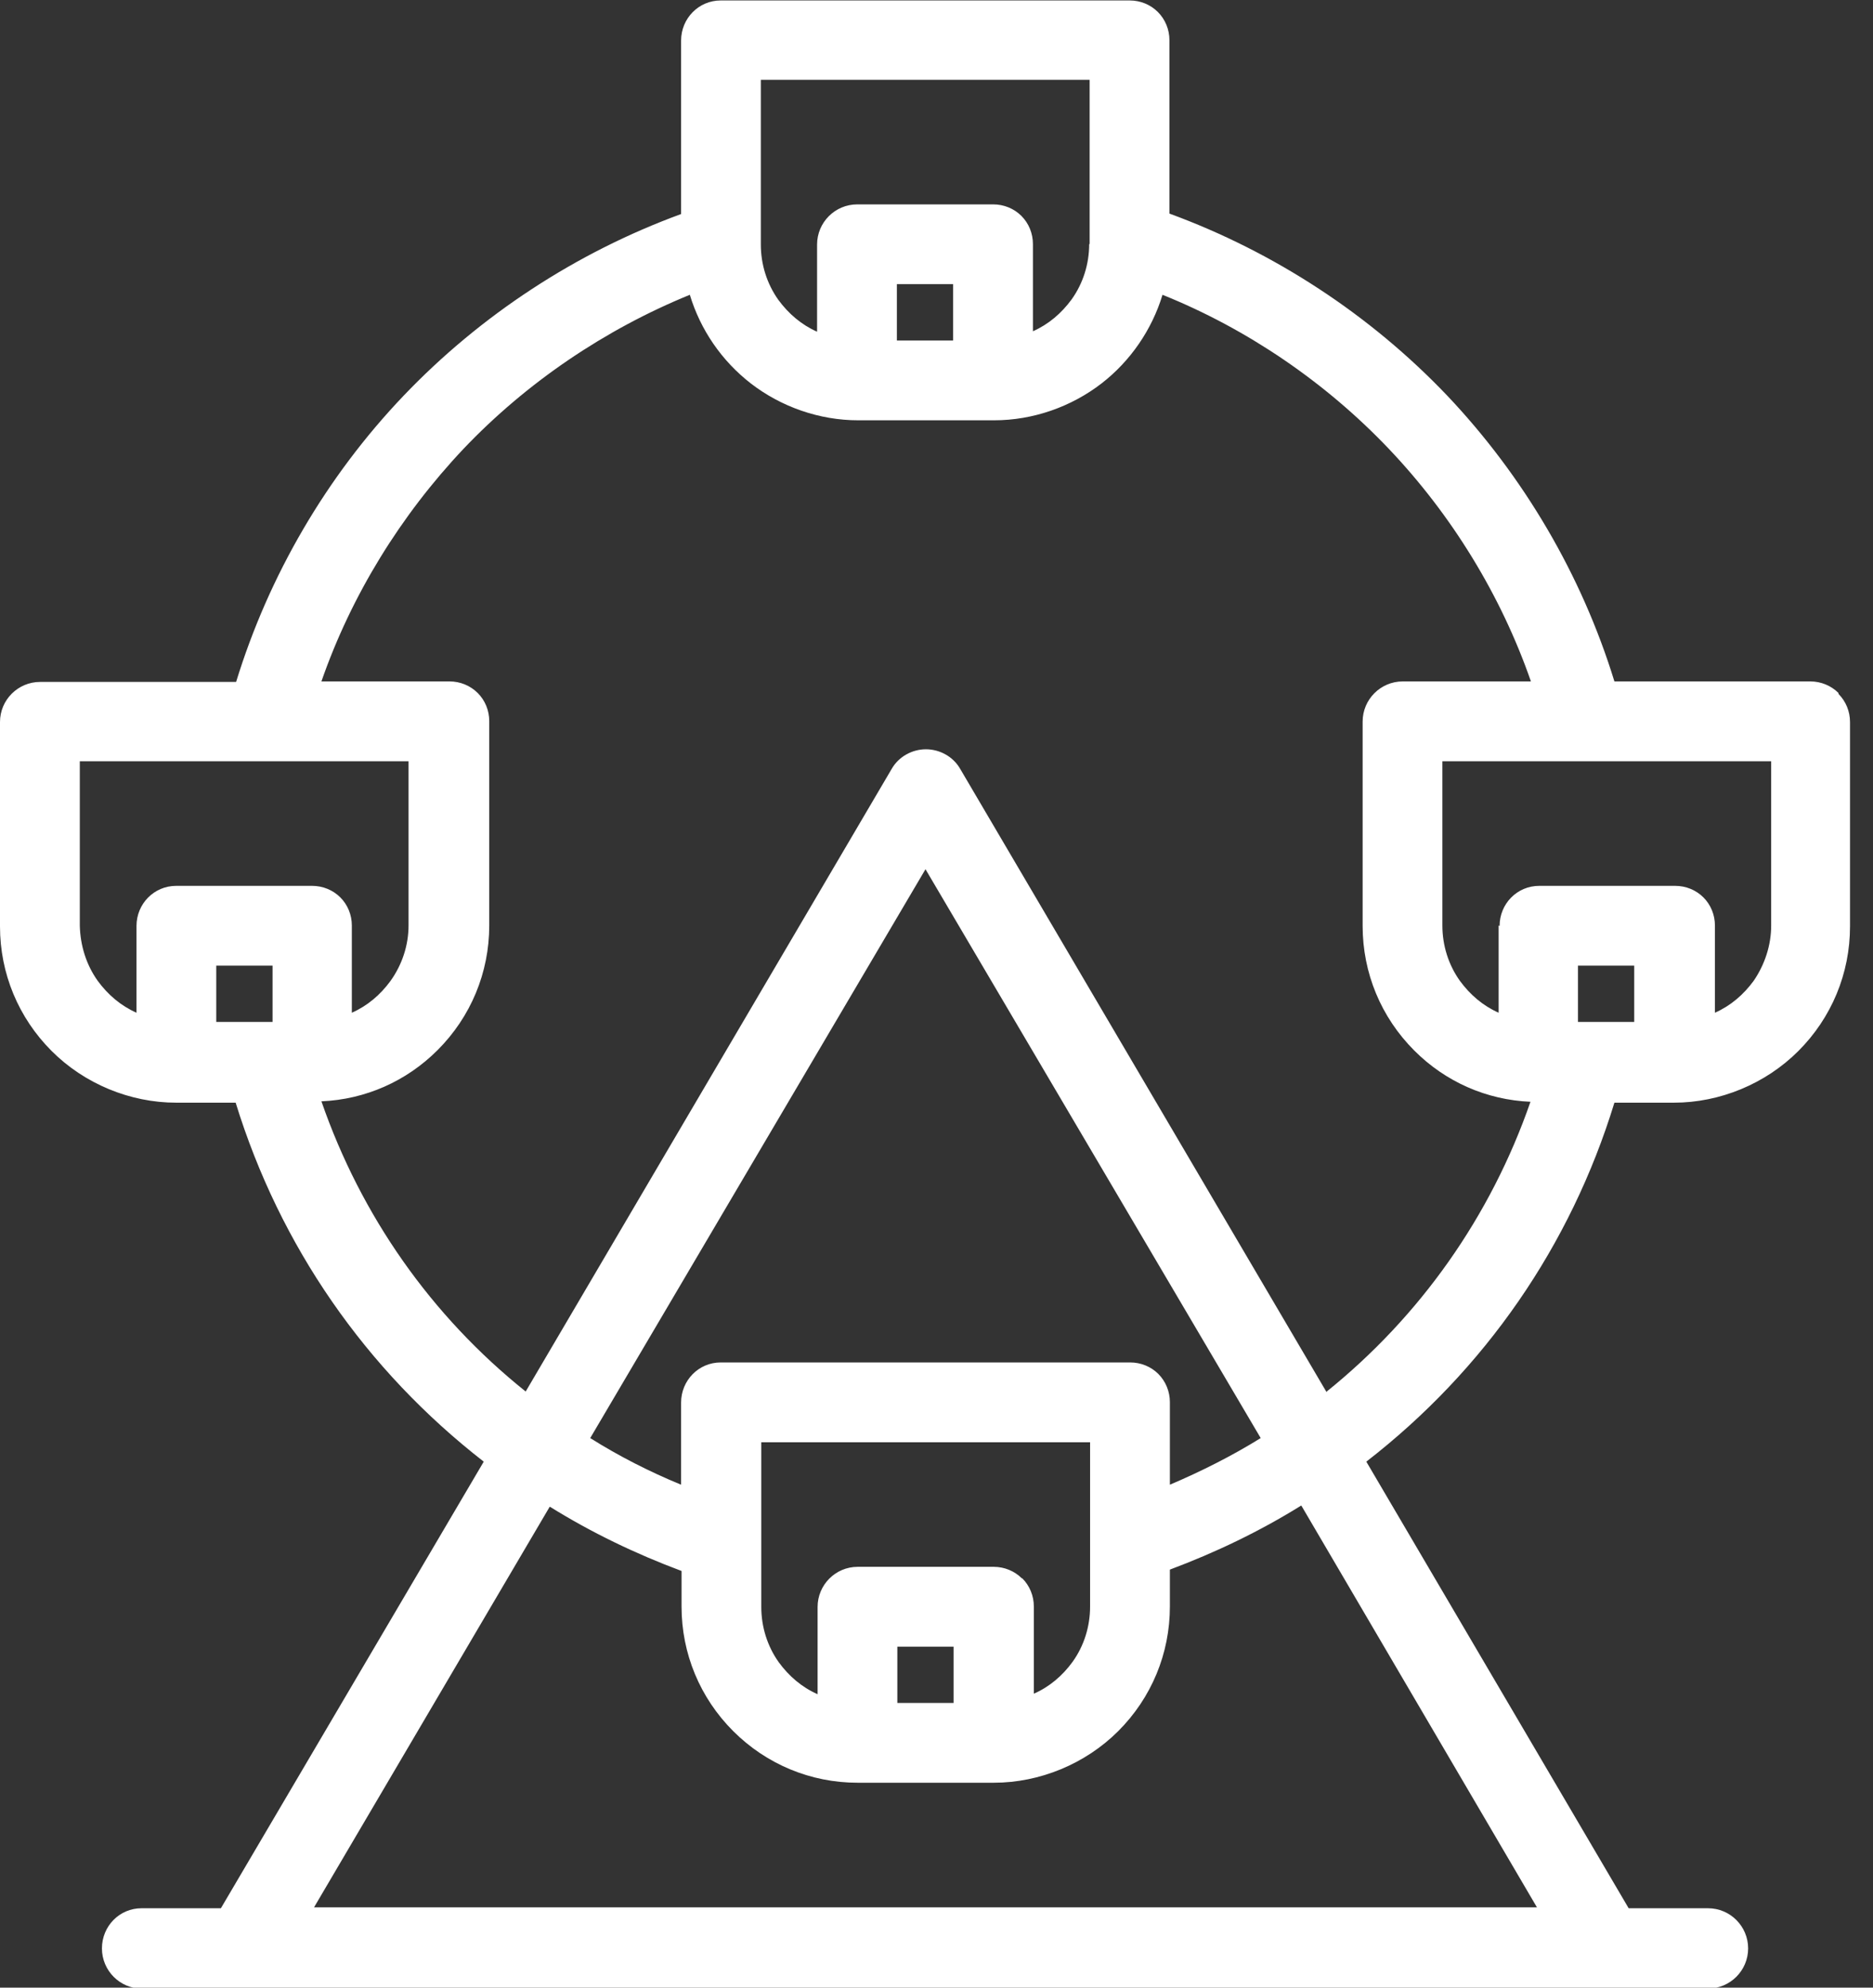 <?xml version="1.0" encoding="UTF-8"?>
<svg xmlns="http://www.w3.org/2000/svg" width="33" height="35" viewBox="0 0 33 35" fill="none">
  <rect x="0" y="0" width="33" height="35" fill="#333333" stroke="none"/>
  <g clip-path="url(#clip0_3875_23493)">
    <path d="M32.392 12.203C32.262 12.073 32.083 11.999 31.896 11.999H28.444C27.867 10.123 26.843 8.384 25.494 6.962C24.138 5.541 22.448 4.436 20.604 3.761V0.707C20.604 0.52 20.53 0.341 20.4 0.211C20.27 0.081 20.092 0.008 19.905 0.008H12.698C12.309 0.008 12 0.325 12 0.715V3.769C10.155 4.444 8.466 5.549 7.109 6.97C5.752 8.392 4.737 10.131 4.16 12.008H0.707C0.317 12.008 0 12.324 0 12.714V16.314C0 17.142 0.325 17.922 0.91 18.507C1.487 19.084 2.291 19.417 3.104 19.417H4.152C4.932 21.944 6.443 24.121 8.523 25.738L3.892 33.602H2.494C2.104 33.602 1.796 33.919 1.796 34.309C1.796 34.699 2.112 35.016 2.494 35.016H30.093C30.483 35.016 30.8 34.699 30.8 34.309C30.8 33.919 30.483 33.602 30.093 33.602H28.695L24.073 25.738C26.161 24.121 27.672 21.936 28.444 19.417H29.492C30.304 19.417 31.108 19.084 31.685 18.507C32.27 17.922 32.595 17.142 32.595 16.314V12.714C32.595 12.527 32.522 12.349 32.392 12.219V12.203ZM28.793 17.004V17.995H27.802V17.004H28.793ZM4.802 17.004V17.995H3.81V17.004H4.802ZM2.405 16.297V17.833C2.129 17.711 1.901 17.516 1.722 17.272C1.519 16.988 1.414 16.647 1.406 16.297V13.405H7.198V16.297C7.198 16.647 7.084 16.988 6.881 17.272C6.703 17.516 6.475 17.711 6.199 17.833V16.297C6.199 16.11 6.126 15.932 5.996 15.802C5.866 15.672 5.687 15.599 5.5 15.599H3.104C2.714 15.599 2.405 15.915 2.405 16.305V16.297ZM16.801 28.996V29.987H15.81V28.996H16.801ZM18.004 27.793C17.874 27.663 17.695 27.59 17.508 27.59H15.111C14.721 27.59 14.405 27.907 14.405 28.297V29.833C14.128 29.711 13.901 29.516 13.722 29.272C13.519 28.988 13.413 28.646 13.413 28.297V25.397H19.206V28.289C19.206 28.638 19.101 28.98 18.897 29.264C18.719 29.508 18.491 29.703 18.215 29.824V28.289C18.215 28.102 18.142 27.923 18.012 27.793H18.004ZM20.612 26.136V24.69C20.612 24.503 20.538 24.324 20.409 24.194C20.279 24.064 20.1 23.991 19.913 23.991H12.698C12.309 23.991 12 24.308 12 24.698V26.144C11.447 25.917 10.903 25.64 10.399 25.323L16.306 15.306L22.212 25.323C21.7 25.64 21.164 25.909 20.612 26.144V26.136ZM9.692 26.534C10.424 26.989 11.204 27.363 12.008 27.663V28.289C12.008 29.118 12.333 29.898 12.918 30.483C13.503 31.067 14.283 31.392 15.111 31.392H17.508C18.321 31.392 19.125 31.059 19.702 30.483C20.287 29.898 20.612 29.118 20.612 28.289V27.639C21.416 27.338 22.196 26.965 22.927 26.51L27.079 33.586H5.533L9.684 26.534H9.692ZM23.366 24.503L16.915 13.535C16.793 13.324 16.558 13.194 16.314 13.194C16.07 13.194 15.835 13.324 15.713 13.535L9.262 24.503C7.596 23.171 6.361 21.407 5.663 19.393C6.435 19.36 7.158 19.043 7.71 18.491C8.295 17.906 8.62 17.126 8.62 16.297V12.698C8.62 12.511 8.547 12.333 8.417 12.203C8.287 12.073 8.108 11.999 7.921 11.999H5.663C6.191 10.48 7.06 9.075 8.165 7.905C9.278 6.735 10.659 5.801 12.154 5.191C12.341 5.809 12.715 6.353 13.227 6.751C13.763 7.165 14.437 7.401 15.12 7.401H17.516C18.199 7.401 18.873 7.165 19.409 6.751C19.913 6.361 20.295 5.809 20.482 5.191C21.977 5.792 23.358 6.735 24.471 7.905C25.576 9.067 26.445 10.48 26.973 11.999H24.715C24.325 11.999 24.008 12.316 24.008 12.706V16.305C24.008 17.134 24.333 17.914 24.918 18.499C25.47 19.052 26.193 19.368 26.965 19.401C26.266 21.416 25.023 23.179 23.366 24.511V24.503ZM26.404 16.297V17.833C26.128 17.711 25.901 17.516 25.722 17.272C25.519 16.988 25.413 16.647 25.413 16.297V13.405H31.206V16.297C31.206 16.647 31.092 16.988 30.897 17.272C30.718 17.516 30.491 17.711 30.215 17.833V16.297C30.215 16.11 30.142 15.932 30.012 15.802C29.882 15.672 29.703 15.599 29.516 15.599H27.119C26.729 15.599 26.421 15.915 26.421 16.305L26.404 16.297ZM16.793 5.004V5.996H15.802V5.004H16.793ZM19.19 4.298C19.19 4.647 19.084 4.988 18.881 5.272C18.702 5.516 18.475 5.711 18.199 5.833V4.298C18.199 4.111 18.126 3.932 17.996 3.802C17.866 3.672 17.687 3.599 17.5 3.599H15.103C14.713 3.599 14.396 3.916 14.396 4.306V5.841C14.12 5.719 13.893 5.524 13.714 5.281C13.511 4.996 13.405 4.655 13.405 4.306V1.405H19.198V4.298H19.19Z" fill="white"></path>
  </g>
  <defs>
    <clipPath id="clip0_3875_23493">
      <rect width="32.595" height="35" fill="white"></rect>
    </clipPath>
  </defs>
</svg>
